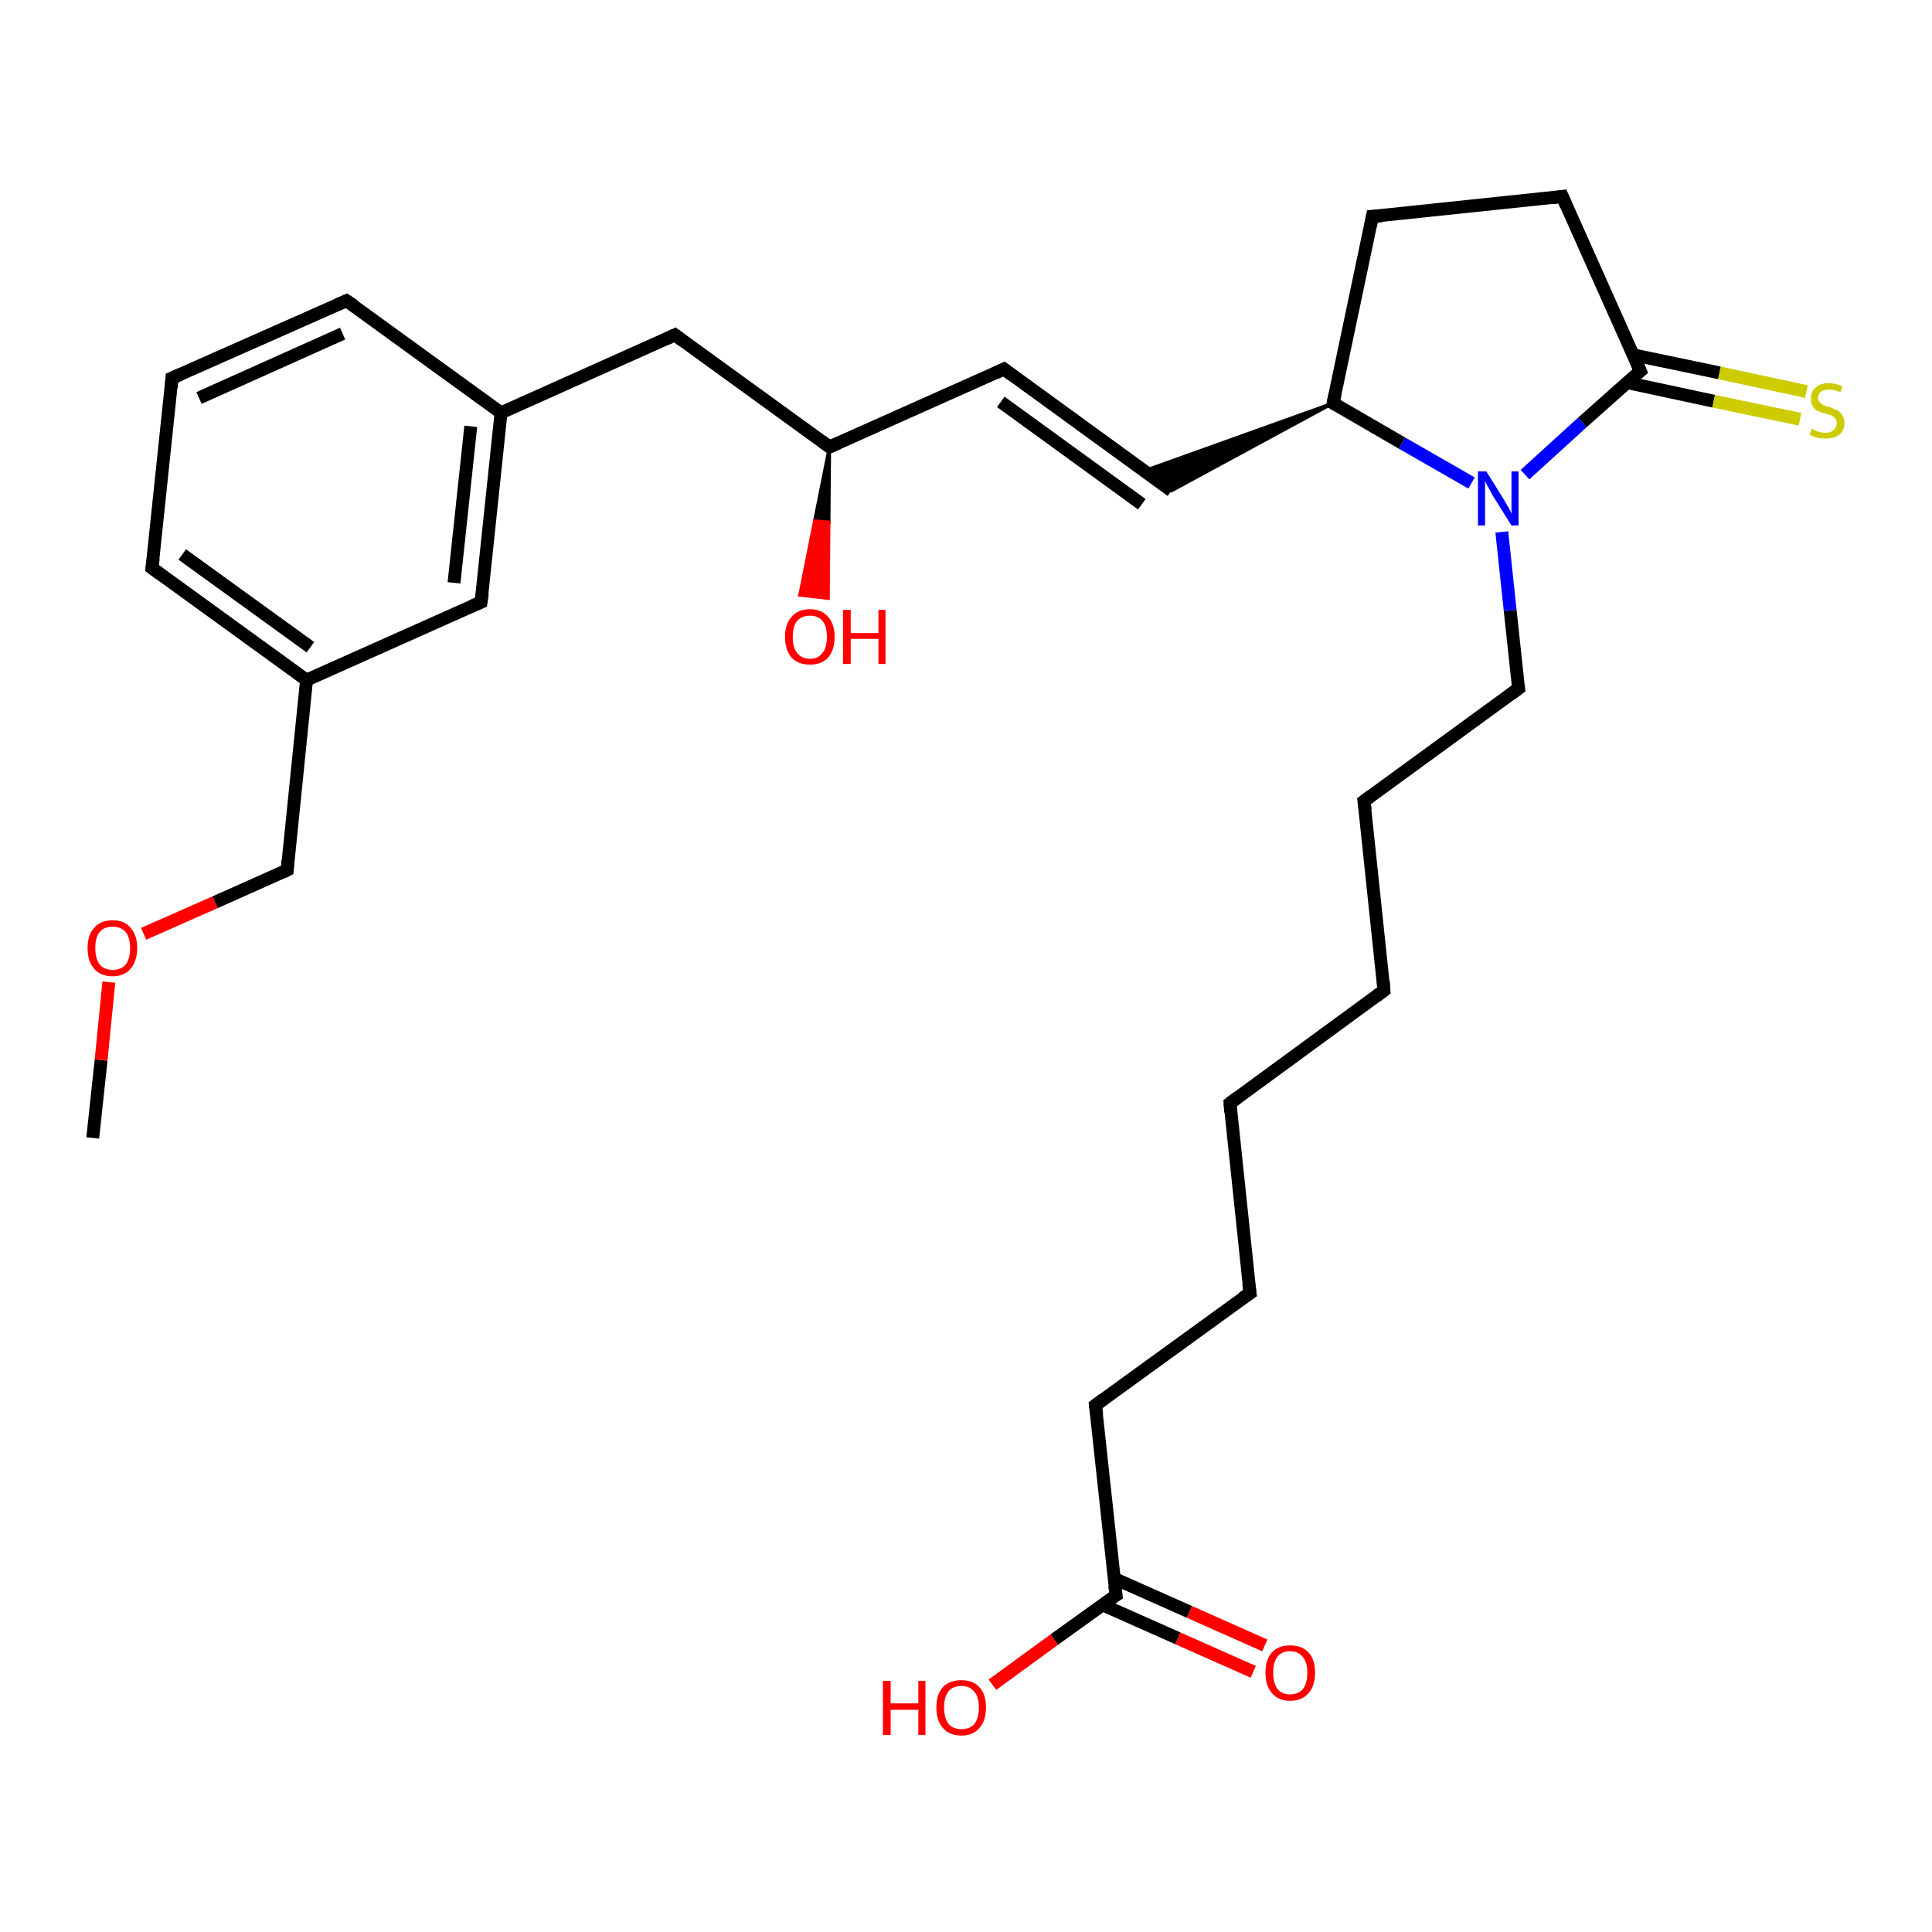 <?xml version='1.0' encoding='iso-8859-1'?>
<svg version='1.1' baseProfile='full'
              xmlns='http://www.w3.org/2000/svg'
                      xmlns:rdkit='http://www.rdkit.org/xml'
                      xmlns:xlink='http://www.w3.org/1999/xlink'
                  xml:space='preserve'
width='300px' height='300px' viewBox='0 0 300 300'>
<!-- END OF HEADER -->
<rect style='opacity:1.0;fill:#FFFFFF;stroke:none' width='300.0' height='300.0' x='0.0' y='0.0'> </rect>
<path class='bond-0 atom-0 atom-1' d='M 14.4,176.7 L 15.7,164.6' style='fill:none;fill-rule:evenodd;stroke:#000000;stroke-width:2.0px;stroke-linecap:butt;stroke-linejoin:miter;stroke-opacity:1' />
<path class='bond-0 atom-0 atom-1' d='M 15.7,164.6 L 16.9,152.5' style='fill:none;fill-rule:evenodd;stroke:#FF0000;stroke-width:2.0px;stroke-linecap:butt;stroke-linejoin:miter;stroke-opacity:1' />
<path class='bond-1 atom-1 atom-2' d='M 22.3,145.0 L 33.4,140.1' style='fill:none;fill-rule:evenodd;stroke:#FF0000;stroke-width:2.0px;stroke-linecap:butt;stroke-linejoin:miter;stroke-opacity:1' />
<path class='bond-1 atom-1 atom-2' d='M 33.4,140.1 L 44.6,135.1' style='fill:none;fill-rule:evenodd;stroke:#000000;stroke-width:2.0px;stroke-linecap:butt;stroke-linejoin:miter;stroke-opacity:1' />
<path class='bond-2 atom-2 atom-3' d='M 44.6,135.1 L 47.6,105.6' style='fill:none;fill-rule:evenodd;stroke:#000000;stroke-width:2.0px;stroke-linecap:butt;stroke-linejoin:miter;stroke-opacity:1' />
<path class='bond-3 atom-3 atom-4' d='M 47.6,105.6 L 23.6,88.2' style='fill:none;fill-rule:evenodd;stroke:#000000;stroke-width:2.0px;stroke-linecap:butt;stroke-linejoin:miter;stroke-opacity:1' />
<path class='bond-3 atom-3 atom-4' d='M 48.2,100.5 L 28.3,86.1' style='fill:none;fill-rule:evenodd;stroke:#000000;stroke-width:2.0px;stroke-linecap:butt;stroke-linejoin:miter;stroke-opacity:1' />
<path class='bond-4 atom-4 atom-5' d='M 23.6,88.2 L 26.7,58.7' style='fill:none;fill-rule:evenodd;stroke:#000000;stroke-width:2.0px;stroke-linecap:butt;stroke-linejoin:miter;stroke-opacity:1' />
<path class='bond-5 atom-5 atom-6' d='M 26.7,58.7 L 53.8,46.7' style='fill:none;fill-rule:evenodd;stroke:#000000;stroke-width:2.0px;stroke-linecap:butt;stroke-linejoin:miter;stroke-opacity:1' />
<path class='bond-5 atom-5 atom-6' d='M 30.9,61.8 L 53.2,51.8' style='fill:none;fill-rule:evenodd;stroke:#000000;stroke-width:2.0px;stroke-linecap:butt;stroke-linejoin:miter;stroke-opacity:1' />
<path class='bond-6 atom-6 atom-7' d='M 53.8,46.7 L 77.8,64.1' style='fill:none;fill-rule:evenodd;stroke:#000000;stroke-width:2.0px;stroke-linecap:butt;stroke-linejoin:miter;stroke-opacity:1' />
<path class='bond-7 atom-7 atom-8' d='M 77.8,64.1 L 104.8,52.0' style='fill:none;fill-rule:evenodd;stroke:#000000;stroke-width:2.0px;stroke-linecap:butt;stroke-linejoin:miter;stroke-opacity:1' />
<path class='bond-8 atom-8 atom-9' d='M 104.8,52.0 L 128.8,69.4' style='fill:none;fill-rule:evenodd;stroke:#000000;stroke-width:2.0px;stroke-linecap:butt;stroke-linejoin:miter;stroke-opacity:1' />
<path class='bond-9 atom-9 atom-10' d='M 128.8,69.4 L 128.7,81.1 L 126.5,80.9 Z' style='fill:#000000;fill-rule:evenodd;fill-opacity:1;stroke:#000000;stroke-width:0.5px;stroke-linecap:butt;stroke-linejoin:miter;stroke-opacity:1;' />
<path class='bond-9 atom-9 atom-10' d='M 128.7,81.1 L 124.2,92.4 L 128.6,92.9 Z' style='fill:#FF0000;fill-rule:evenodd;fill-opacity:1;stroke:#FF0000;stroke-width:0.5px;stroke-linecap:butt;stroke-linejoin:miter;stroke-opacity:1;' />
<path class='bond-9 atom-9 atom-10' d='M 128.7,81.1 L 126.5,80.9 L 124.2,92.4 Z' style='fill:#FF0000;fill-rule:evenodd;fill-opacity:1;stroke:#FF0000;stroke-width:0.5px;stroke-linecap:butt;stroke-linejoin:miter;stroke-opacity:1;' />
<path class='bond-10 atom-9 atom-11' d='M 128.8,69.4 L 155.9,57.3' style='fill:none;fill-rule:evenodd;stroke:#000000;stroke-width:2.0px;stroke-linecap:butt;stroke-linejoin:miter;stroke-opacity:1' />
<path class='bond-11 atom-11 atom-12' d='M 155.9,57.3 L 181.9,76.2' style='fill:none;fill-rule:evenodd;stroke:#000000;stroke-width:2.0px;stroke-linecap:butt;stroke-linejoin:miter;stroke-opacity:1' />
<path class='bond-11 atom-11 atom-12' d='M 155.4,62.4 L 177.3,78.3' style='fill:none;fill-rule:evenodd;stroke:#000000;stroke-width:2.0px;stroke-linecap:butt;stroke-linejoin:miter;stroke-opacity:1' />
<path class='bond-12 atom-13 atom-12' d='M 207.0,62.6 L 181.9,76.2 L 177.7,73.1 Z' style='fill:#000000;fill-rule:evenodd;fill-opacity:1;stroke:#000000;stroke-width:0.5px;stroke-linecap:butt;stroke-linejoin:miter;stroke-opacity:1;' />
<path class='bond-13 atom-13 atom-14' d='M 207.0,62.6 L 213.1,33.6' style='fill:none;fill-rule:evenodd;stroke:#000000;stroke-width:2.0px;stroke-linecap:butt;stroke-linejoin:miter;stroke-opacity:1' />
<path class='bond-14 atom-14 atom-15' d='M 213.1,33.6 L 242.6,30.5' style='fill:none;fill-rule:evenodd;stroke:#000000;stroke-width:2.0px;stroke-linecap:butt;stroke-linejoin:miter;stroke-opacity:1' />
<path class='bond-15 atom-15 atom-16' d='M 242.6,30.5 L 254.7,57.6' style='fill:none;fill-rule:evenodd;stroke:#000000;stroke-width:2.0px;stroke-linecap:butt;stroke-linejoin:miter;stroke-opacity:1' />
<path class='bond-16 atom-16 atom-17' d='M 252.6,59.4 L 266.1,62.3' style='fill:none;fill-rule:evenodd;stroke:#000000;stroke-width:2.0px;stroke-linecap:butt;stroke-linejoin:miter;stroke-opacity:1' />
<path class='bond-16 atom-16 atom-17' d='M 266.1,62.3 L 279.5,65.1' style='fill:none;fill-rule:evenodd;stroke:#CCCC00;stroke-width:2.0px;stroke-linecap:butt;stroke-linejoin:miter;stroke-opacity:1' />
<path class='bond-16 atom-16 atom-17' d='M 253.6,55.1 L 267.0,57.9' style='fill:none;fill-rule:evenodd;stroke:#000000;stroke-width:2.0px;stroke-linecap:butt;stroke-linejoin:miter;stroke-opacity:1' />
<path class='bond-16 atom-16 atom-17' d='M 267.0,57.9 L 280.5,60.8' style='fill:none;fill-rule:evenodd;stroke:#CCCC00;stroke-width:2.0px;stroke-linecap:butt;stroke-linejoin:miter;stroke-opacity:1' />
<path class='bond-17 atom-16 atom-18' d='M 254.7,57.6 L 245.7,65.6' style='fill:none;fill-rule:evenodd;stroke:#000000;stroke-width:2.0px;stroke-linecap:butt;stroke-linejoin:miter;stroke-opacity:1' />
<path class='bond-17 atom-16 atom-18' d='M 245.7,65.6 L 236.8,73.7' style='fill:none;fill-rule:evenodd;stroke:#0000FF;stroke-width:2.0px;stroke-linecap:butt;stroke-linejoin:miter;stroke-opacity:1' />
<path class='bond-18 atom-18 atom-19' d='M 233.2,82.6 L 234.5,94.8' style='fill:none;fill-rule:evenodd;stroke:#0000FF;stroke-width:2.0px;stroke-linecap:butt;stroke-linejoin:miter;stroke-opacity:1' />
<path class='bond-18 atom-18 atom-19' d='M 234.5,94.8 L 235.8,106.9' style='fill:none;fill-rule:evenodd;stroke:#000000;stroke-width:2.0px;stroke-linecap:butt;stroke-linejoin:miter;stroke-opacity:1' />
<path class='bond-19 atom-19 atom-20' d='M 235.8,106.9 L 211.8,124.4' style='fill:none;fill-rule:evenodd;stroke:#000000;stroke-width:2.0px;stroke-linecap:butt;stroke-linejoin:miter;stroke-opacity:1' />
<path class='bond-20 atom-20 atom-21' d='M 211.8,124.4 L 214.9,153.8' style='fill:none;fill-rule:evenodd;stroke:#000000;stroke-width:2.0px;stroke-linecap:butt;stroke-linejoin:miter;stroke-opacity:1' />
<path class='bond-21 atom-21 atom-22' d='M 214.9,153.8 L 191.0,171.3' style='fill:none;fill-rule:evenodd;stroke:#000000;stroke-width:2.0px;stroke-linecap:butt;stroke-linejoin:miter;stroke-opacity:1' />
<path class='bond-22 atom-22 atom-23' d='M 191.0,171.3 L 194.1,200.8' style='fill:none;fill-rule:evenodd;stroke:#000000;stroke-width:2.0px;stroke-linecap:butt;stroke-linejoin:miter;stroke-opacity:1' />
<path class='bond-23 atom-23 atom-24' d='M 194.1,200.8 L 170.1,218.2' style='fill:none;fill-rule:evenodd;stroke:#000000;stroke-width:2.0px;stroke-linecap:butt;stroke-linejoin:miter;stroke-opacity:1' />
<path class='bond-24 atom-24 atom-25' d='M 170.1,218.2 L 173.3,247.7' style='fill:none;fill-rule:evenodd;stroke:#000000;stroke-width:2.0px;stroke-linecap:butt;stroke-linejoin:miter;stroke-opacity:1' />
<path class='bond-25 atom-25 atom-26' d='M 173.3,247.7 L 163.7,254.6' style='fill:none;fill-rule:evenodd;stroke:#000000;stroke-width:2.0px;stroke-linecap:butt;stroke-linejoin:miter;stroke-opacity:1' />
<path class='bond-25 atom-25 atom-26' d='M 163.7,254.6 L 154.1,261.6' style='fill:none;fill-rule:evenodd;stroke:#FF0000;stroke-width:2.0px;stroke-linecap:butt;stroke-linejoin:miter;stroke-opacity:1' />
<path class='bond-26 atom-25 atom-27' d='M 171.2,249.2 L 182.9,254.4' style='fill:none;fill-rule:evenodd;stroke:#000000;stroke-width:2.0px;stroke-linecap:butt;stroke-linejoin:miter;stroke-opacity:1' />
<path class='bond-26 atom-25 atom-27' d='M 182.9,254.4 L 194.6,259.6' style='fill:none;fill-rule:evenodd;stroke:#FF0000;stroke-width:2.0px;stroke-linecap:butt;stroke-linejoin:miter;stroke-opacity:1' />
<path class='bond-26 atom-25 atom-27' d='M 173.0,245.1 L 184.7,250.3' style='fill:none;fill-rule:evenodd;stroke:#000000;stroke-width:2.0px;stroke-linecap:butt;stroke-linejoin:miter;stroke-opacity:1' />
<path class='bond-26 atom-25 atom-27' d='M 184.7,250.3 L 196.4,255.5' style='fill:none;fill-rule:evenodd;stroke:#FF0000;stroke-width:2.0px;stroke-linecap:butt;stroke-linejoin:miter;stroke-opacity:1' />
<path class='bond-27 atom-7 atom-28' d='M 77.8,64.1 L 74.7,93.5' style='fill:none;fill-rule:evenodd;stroke:#000000;stroke-width:2.0px;stroke-linecap:butt;stroke-linejoin:miter;stroke-opacity:1' />
<path class='bond-27 atom-7 atom-28' d='M 73.1,66.2 L 70.5,90.5' style='fill:none;fill-rule:evenodd;stroke:#000000;stroke-width:2.0px;stroke-linecap:butt;stroke-linejoin:miter;stroke-opacity:1' />
<path class='bond-28 atom-28 atom-3' d='M 74.7,93.5 L 47.6,105.6' style='fill:none;fill-rule:evenodd;stroke:#000000;stroke-width:2.0px;stroke-linecap:butt;stroke-linejoin:miter;stroke-opacity:1' />
<path class='bond-29 atom-18 atom-13' d='M 228.5,75.0 L 217.7,68.8' style='fill:none;fill-rule:evenodd;stroke:#0000FF;stroke-width:2.0px;stroke-linecap:butt;stroke-linejoin:miter;stroke-opacity:1' />
<path class='bond-29 atom-18 atom-13' d='M 217.7,68.8 L 207.0,62.6' style='fill:none;fill-rule:evenodd;stroke:#000000;stroke-width:2.0px;stroke-linecap:butt;stroke-linejoin:miter;stroke-opacity:1' />
<path d='M 44.0,135.4 L 44.6,135.1 L 44.7,133.6' style='fill:none;stroke:#000000;stroke-width:2.0px;stroke-linecap:butt;stroke-linejoin:miter;stroke-opacity:1;' />
<path d='M 24.8,89.1 L 23.6,88.2 L 23.8,86.7' style='fill:none;stroke:#000000;stroke-width:2.0px;stroke-linecap:butt;stroke-linejoin:miter;stroke-opacity:1;' />
<path d='M 26.6,60.2 L 26.7,58.7 L 28.1,58.1' style='fill:none;stroke:#000000;stroke-width:2.0px;stroke-linecap:butt;stroke-linejoin:miter;stroke-opacity:1;' />
<path d='M 52.4,47.3 L 53.8,46.7 L 55.0,47.5' style='fill:none;stroke:#000000;stroke-width:2.0px;stroke-linecap:butt;stroke-linejoin:miter;stroke-opacity:1;' />
<path d='M 103.5,52.6 L 104.8,52.0 L 106.0,52.9' style='fill:none;stroke:#000000;stroke-width:2.0px;stroke-linecap:butt;stroke-linejoin:miter;stroke-opacity:1;' />
<path d='M 127.6,68.5 L 128.8,69.4 L 130.2,68.8' style='fill:none;stroke:#000000;stroke-width:2.0px;stroke-linecap:butt;stroke-linejoin:miter;stroke-opacity:1;' />
<path d='M 154.6,57.9 L 155.9,57.3 L 157.2,58.3' style='fill:none;stroke:#000000;stroke-width:2.0px;stroke-linecap:butt;stroke-linejoin:miter;stroke-opacity:1;' />
<path d='M 207.3,61.2 L 207.0,62.6 L 207.5,62.9' style='fill:none;stroke:#000000;stroke-width:2.0px;stroke-linecap:butt;stroke-linejoin:miter;stroke-opacity:1;' />
<path d='M 212.8,35.1 L 213.1,33.6 L 214.6,33.5' style='fill:none;stroke:#000000;stroke-width:2.0px;stroke-linecap:butt;stroke-linejoin:miter;stroke-opacity:1;' />
<path d='M 241.1,30.7 L 242.6,30.5 L 243.2,31.9' style='fill:none;stroke:#000000;stroke-width:2.0px;stroke-linecap:butt;stroke-linejoin:miter;stroke-opacity:1;' />
<path d='M 254.1,56.2 L 254.7,57.6 L 254.2,58.0' style='fill:none;stroke:#000000;stroke-width:2.0px;stroke-linecap:butt;stroke-linejoin:miter;stroke-opacity:1;' />
<path d='M 235.7,106.3 L 235.8,106.9 L 234.6,107.8' style='fill:none;stroke:#000000;stroke-width:2.0px;stroke-linecap:butt;stroke-linejoin:miter;stroke-opacity:1;' />
<path d='M 213.0,123.5 L 211.8,124.4 L 212.0,125.8' style='fill:none;stroke:#000000;stroke-width:2.0px;stroke-linecap:butt;stroke-linejoin:miter;stroke-opacity:1;' />
<path d='M 214.8,152.4 L 214.9,153.8 L 213.7,154.7' style='fill:none;stroke:#000000;stroke-width:2.0px;stroke-linecap:butt;stroke-linejoin:miter;stroke-opacity:1;' />
<path d='M 192.2,170.4 L 191.0,171.3 L 191.1,172.7' style='fill:none;stroke:#000000;stroke-width:2.0px;stroke-linecap:butt;stroke-linejoin:miter;stroke-opacity:1;' />
<path d='M 193.9,199.3 L 194.1,200.8 L 192.9,201.6' style='fill:none;stroke:#000000;stroke-width:2.0px;stroke-linecap:butt;stroke-linejoin:miter;stroke-opacity:1;' />
<path d='M 171.3,217.3 L 170.1,218.2 L 170.3,219.7' style='fill:none;stroke:#000000;stroke-width:2.0px;stroke-linecap:butt;stroke-linejoin:miter;stroke-opacity:1;' />
<path d='M 173.1,246.2 L 173.3,247.7 L 172.8,248.0' style='fill:none;stroke:#000000;stroke-width:2.0px;stroke-linecap:butt;stroke-linejoin:miter;stroke-opacity:1;' />
<path d='M 74.9,92.1 L 74.7,93.5 L 73.3,94.1' style='fill:none;stroke:#000000;stroke-width:2.0px;stroke-linecap:butt;stroke-linejoin:miter;stroke-opacity:1;' />
<path class='atom-1' d='M 13.6 147.2
Q 13.6 145.2, 14.6 144.1
Q 15.6 142.9, 17.5 142.9
Q 19.4 142.9, 20.3 144.1
Q 21.3 145.2, 21.3 147.2
Q 21.3 149.2, 20.3 150.4
Q 19.3 151.6, 17.5 151.6
Q 15.6 151.6, 14.6 150.4
Q 13.6 149.3, 13.6 147.2
M 17.5 150.6
Q 18.8 150.6, 19.5 149.8
Q 20.2 148.9, 20.2 147.2
Q 20.2 145.6, 19.5 144.7
Q 18.8 143.9, 17.5 143.9
Q 16.2 143.9, 15.5 144.7
Q 14.8 145.5, 14.8 147.2
Q 14.8 148.9, 15.5 149.8
Q 16.2 150.6, 17.5 150.6
' fill='#FF0000'/>
<path class='atom-10' d='M 121.9 98.9
Q 121.9 96.9, 122.9 95.8
Q 123.9 94.6, 125.8 94.6
Q 127.6 94.6, 128.6 95.8
Q 129.6 96.9, 129.6 98.9
Q 129.6 100.9, 128.6 102.1
Q 127.6 103.2, 125.8 103.2
Q 123.9 103.2, 122.9 102.1
Q 121.9 100.9, 121.9 98.9
M 125.8 102.3
Q 127.0 102.3, 127.7 101.4
Q 128.4 100.6, 128.4 98.9
Q 128.4 97.2, 127.7 96.4
Q 127.0 95.6, 125.8 95.6
Q 124.5 95.6, 123.8 96.4
Q 123.1 97.2, 123.1 98.9
Q 123.1 100.6, 123.8 101.4
Q 124.5 102.3, 125.8 102.3
' fill='#FF0000'/>
<path class='atom-10' d='M 130.9 94.7
L 132.1 94.7
L 132.1 98.3
L 136.4 98.3
L 136.4 94.7
L 137.5 94.7
L 137.5 103.1
L 136.4 103.1
L 136.4 99.2
L 132.1 99.2
L 132.1 103.1
L 130.9 103.1
L 130.9 94.7
' fill='#FF0000'/>
<path class='atom-17' d='M 281.3 66.6
Q 281.4 66.6, 281.8 66.8
Q 282.2 67.0, 282.6 67.1
Q 283.0 67.2, 283.5 67.2
Q 284.3 67.2, 284.7 66.8
Q 285.2 66.4, 285.2 65.7
Q 285.2 65.3, 285.0 65.0
Q 284.7 64.7, 284.4 64.5
Q 284.0 64.4, 283.4 64.2
Q 282.7 64.0, 282.2 63.8
Q 281.8 63.6, 281.5 63.1
Q 281.2 62.7, 281.2 61.9
Q 281.2 60.8, 281.9 60.2
Q 282.6 59.5, 284.0 59.5
Q 285.0 59.5, 286.1 60.0
L 285.8 60.9
Q 284.8 60.5, 284.1 60.5
Q 283.2 60.5, 282.8 60.8
Q 282.3 61.2, 282.3 61.8
Q 282.3 62.2, 282.6 62.5
Q 282.8 62.7, 283.1 62.9
Q 283.5 63.1, 284.1 63.2
Q 284.8 63.5, 285.3 63.7
Q 285.7 63.9, 286.0 64.4
Q 286.4 64.9, 286.4 65.7
Q 286.4 66.9, 285.6 67.5
Q 284.8 68.1, 283.5 68.1
Q 282.8 68.1, 282.2 68.0
Q 281.6 67.8, 281.0 67.5
L 281.3 66.6
' fill='#CCCC00'/>
<path class='atom-18' d='M 230.8 73.2
L 233.6 77.7
Q 233.8 78.1, 234.3 78.9
Q 234.7 79.7, 234.7 79.8
L 234.7 73.2
L 235.8 73.2
L 235.8 81.6
L 234.7 81.6
L 231.7 76.8
Q 231.4 76.2, 231.0 75.5
Q 230.7 74.9, 230.6 74.7
L 230.6 81.6
L 229.5 81.6
L 229.5 73.2
L 230.8 73.2
' fill='#0000FF'/>
<path class='atom-26' d='M 137.1 261.0
L 138.3 261.0
L 138.3 264.5
L 142.6 264.5
L 142.6 261.0
L 143.7 261.0
L 143.7 269.4
L 142.6 269.4
L 142.6 265.5
L 138.3 265.5
L 138.3 269.4
L 137.1 269.4
L 137.1 261.0
' fill='#FF0000'/>
<path class='atom-26' d='M 145.4 265.1
Q 145.4 263.1, 146.4 262.0
Q 147.4 260.9, 149.3 260.9
Q 151.1 260.9, 152.1 262.0
Q 153.1 263.1, 153.1 265.1
Q 153.1 267.2, 152.1 268.3
Q 151.1 269.5, 149.3 269.5
Q 147.4 269.5, 146.4 268.3
Q 145.4 267.2, 145.4 265.1
M 149.3 268.5
Q 150.6 268.5, 151.3 267.7
Q 152.0 266.8, 152.0 265.1
Q 152.0 263.5, 151.3 262.7
Q 150.6 261.8, 149.3 261.8
Q 148.0 261.8, 147.3 262.6
Q 146.6 263.5, 146.6 265.1
Q 146.6 266.8, 147.3 267.7
Q 148.0 268.5, 149.3 268.5
' fill='#FF0000'/>
<path class='atom-27' d='M 196.5 259.7
Q 196.5 257.7, 197.5 256.6
Q 198.5 255.5, 200.3 255.5
Q 202.2 255.5, 203.2 256.6
Q 204.2 257.7, 204.2 259.7
Q 204.2 261.8, 203.2 262.9
Q 202.2 264.1, 200.3 264.1
Q 198.5 264.1, 197.5 262.9
Q 196.5 261.8, 196.5 259.7
M 200.3 263.1
Q 201.6 263.1, 202.3 262.3
Q 203.0 261.4, 203.0 259.7
Q 203.0 258.1, 202.3 257.3
Q 201.6 256.4, 200.3 256.4
Q 199.1 256.4, 198.4 257.2
Q 197.7 258.1, 197.7 259.7
Q 197.7 261.4, 198.4 262.3
Q 199.1 263.1, 200.3 263.1
' fill='#FF0000'/>
</svg>
